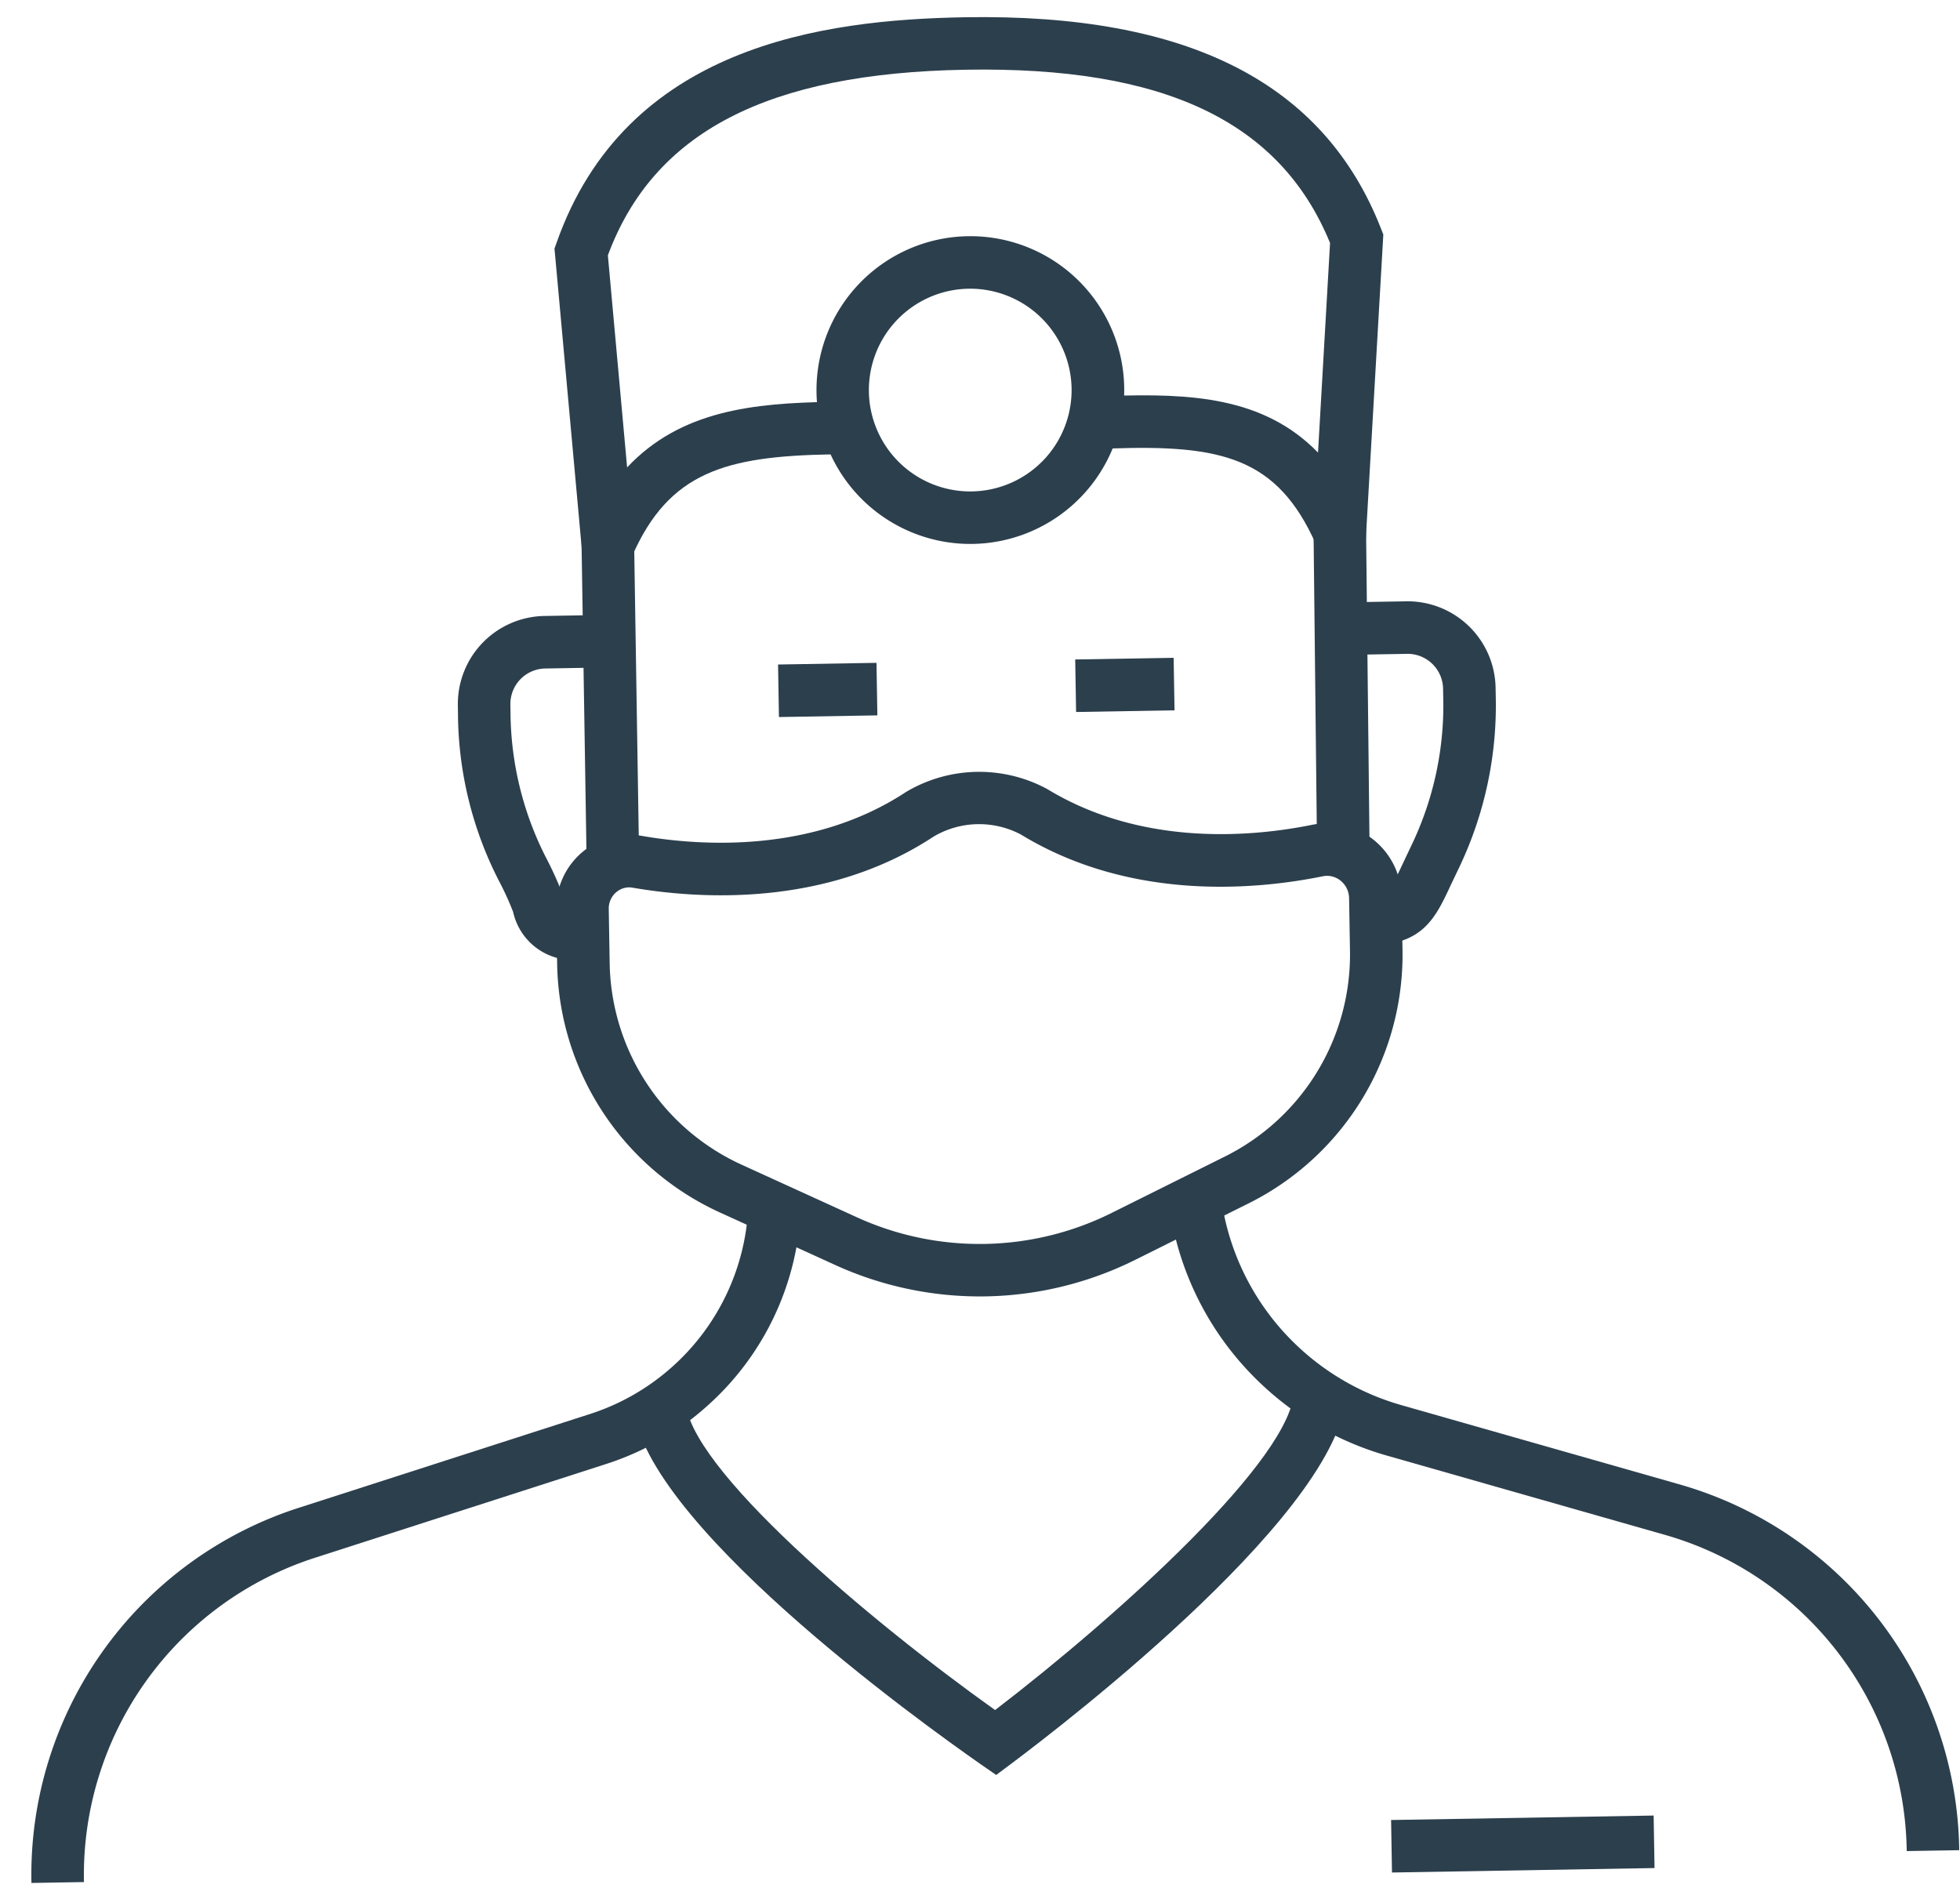 <?xml version="1.0" encoding="UTF-8"?> <svg xmlns="http://www.w3.org/2000/svg" xmlns:xlink="http://www.w3.org/1999/xlink" width="81.46" height="78.771" viewBox="0 0 81.46 78.771"><defs><clipPath id="clip-path"><rect id="Rectangle_117" data-name="Rectangle 117" width="80.122" height="77.384" fill="#2c3f4d"></rect></clipPath></defs><g id="Group_53" data-name="Group 53" transform="matrix(1, -0.017, 0.017, 1, 0, 1.398)"><g id="Group_52" data-name="Group 52" transform="translate(0 0)" clip-path="url(#clip-path)"><path id="Path_34" data-name="Path 34" d="M32.329,27.357H30.147a13.847,13.847,0,0,0-9.886-13.328L8.825,10.558A12.633,12.633,0,0,1,3.462,7.3,12.539,12.539,0,0,1,0,.317L2.159,0A10.378,10.378,0,0,0,5.023,5.778,10.46,10.46,0,0,0,9.456,8.469L20.894,11.94A16.016,16.016,0,0,1,32.329,27.357" transform="translate(47.792 49.5)" fill="#2c3f4d"></path><path id="Path_35" data-name="Path 35" d="M2.183,27.357H0A16.016,16.016,0,0,1,11.436,11.94L23.528,8.271a9.467,9.467,0,0,0,3.488-1.93A9.484,9.484,0,0,0,30.245,0l2.174.192a11.636,11.636,0,0,1-3.971,7.795,11.583,11.583,0,0,1-4.287,2.373L12.069,14.029A13.847,13.847,0,0,0,2.183,27.357" transform="translate(0 49.5)" fill="#2c3f4d"></path><rect id="Rectangle_113" data-name="Rectangle 113" width="14.169" height="2.183" transform="matrix(0.006, -1, 1, 0.006, 54.147, 34.635)" fill="#2c3f4d"></rect><path id="Path_36" data-name="Path 36" d="M2.183,14.171H0L.015,0,2.2.007Z" transform="translate(23.789 20.471)" fill="#2c3f4d"></path><path id="Path_37" data-name="Path 37" d="M5.034,14.286a2.547,2.547,0,0,1-2.883-2.01,11.9,11.9,0,0,0-.537-1.24A15.388,15.388,0,0,1,0,3.951V3.656A3.659,3.659,0,0,1,3.654,0H6.33V2.183H3.654A1.475,1.475,0,0,0,2.183,3.656v.295a13.458,13.458,0,0,0,1.373,6.092,14.284,14.284,0,0,1,.633,1.452,4.164,4.164,0,0,0,.249.578c0-.015.148.031.6.031Z" transform="translate(18.549 24.579)" fill="#2c3f4d"></path><path id="Path_38" data-name="Path 38" d="M.836,14.286V12.1c.928,0,.928,0,1.554-1.286l.384-.775A13.43,13.43,0,0,0,4.147,3.951V3.656A1.475,1.475,0,0,0,2.676,2.183H0V0H2.676A3.659,3.659,0,0,1,6.33,3.656v.295a15.643,15.643,0,0,1-1.611,7.085l-.367.736c-.709,1.46-1.222,2.515-3.516,2.515" transform="translate(55.349 24.579)" fill="#2c3f4d"></path><path id="Path_39" data-name="Path 39" d="M14.832,15.812l-.642-.461C11.824,13.638,0,4.857,0,0H2.183c0,2.785,7.5,9.312,12.649,13.114C19.975,9.312,27.477,2.785,27.477,0H29.66c0,4.857-11.822,13.638-14.19,15.352Z" transform="translate(25.329 57.24)" fill="#2c3f4d"></path><rect id="Rectangle_114" data-name="Rectangle 114" width="4.091" height="2.183" transform="translate(31.882 26.761)" fill="#2c3f4d"></rect><rect id="Rectangle_115" data-name="Rectangle 115" width="4.091" height="2.183" transform="translate(44.232 26.761)" fill="#2c3f4d"></rect><path id="Path_40" data-name="Path 40" d="M17.567,21.8a14.494,14.494,0,0,1-6.254-1.423L6.581,18.124A11.562,11.562,0,0,1,0,7.693V5.434A3.057,3.057,0,0,1,1.113,3.067,3.021,3.021,0,0,1,3.6,2.423c2.423.463,7.077.862,11.012-1.633A5.944,5.944,0,0,1,20.486.765c3.953,2.5,8.576,2.119,10.986,1.672A3.11,3.11,0,0,1,35.134,5.51V7.693a11.546,11.546,0,0,1-6.581,10.432l-4.732,2.257A14.48,14.48,0,0,1,17.567,21.8M3.032,4.554a.84.84,0,0,0-.528.194.888.888,0,0,0-.321.685V7.693a9.371,9.371,0,0,0,5.339,8.463l4.732,2.257a12.3,12.3,0,0,0,10.628,0l4.732-2.257a9.374,9.374,0,0,0,5.337-8.463V5.51a.952.952,0,0,0-.341-.731.89.89,0,0,0-.74-.194c-2.724.506-7.969.928-12.51-1.949a3.717,3.717,0,0,0-3.632.026c-4.521,2.87-9.8,2.429-12.542,1.908a.792.792,0,0,0-.155-.015" transform="translate(22.492 31.36)" fill="#2c3f4d"></path><rect id="Rectangle_116" data-name="Rectangle 116" width="10.912" height="2.183" transform="translate(56.537 75.202)" fill="#2c3f4d"></rect><path id="Path_41" data-name="Path 41" d="M6.393,12.789a6.394,6.394,0,1,1,6.4-6.393,6.4,6.4,0,0,1-6.4,6.393m0-10.606A4.212,4.212,0,1,0,10.606,6.4,4.216,4.216,0,0,0,6.393,2.183" transform="translate(33.667 9.099)" fill="#2c3f4d"></path><path id="Path_42" data-name="Path 42" d="M33.183,26.268l-1.759-4.134C29.887,18.519,27.582,17.94,23,18.019l-.035-2.183c3.364-.052,6.393.14,8.615,2.5l.648-8.7c-1.986-5.086-6.764-7.456-15.011-7.456S4.2,4.553,2.213,9.639l.65,8.825c2.27-2.338,5.313-2.58,8.5-2.58v2.183c-4.392,0-6.764.613-8.358,4.093L1.233,26.021,0,9.323.083,9.1C3.1.943,11.309,0,17.222,0,26.495,0,32.1,2.977,34.364,9.1l.083.223Z" transform="translate(22.887 0.001)" fill="#2c3f4d"></path></g></g></svg> 